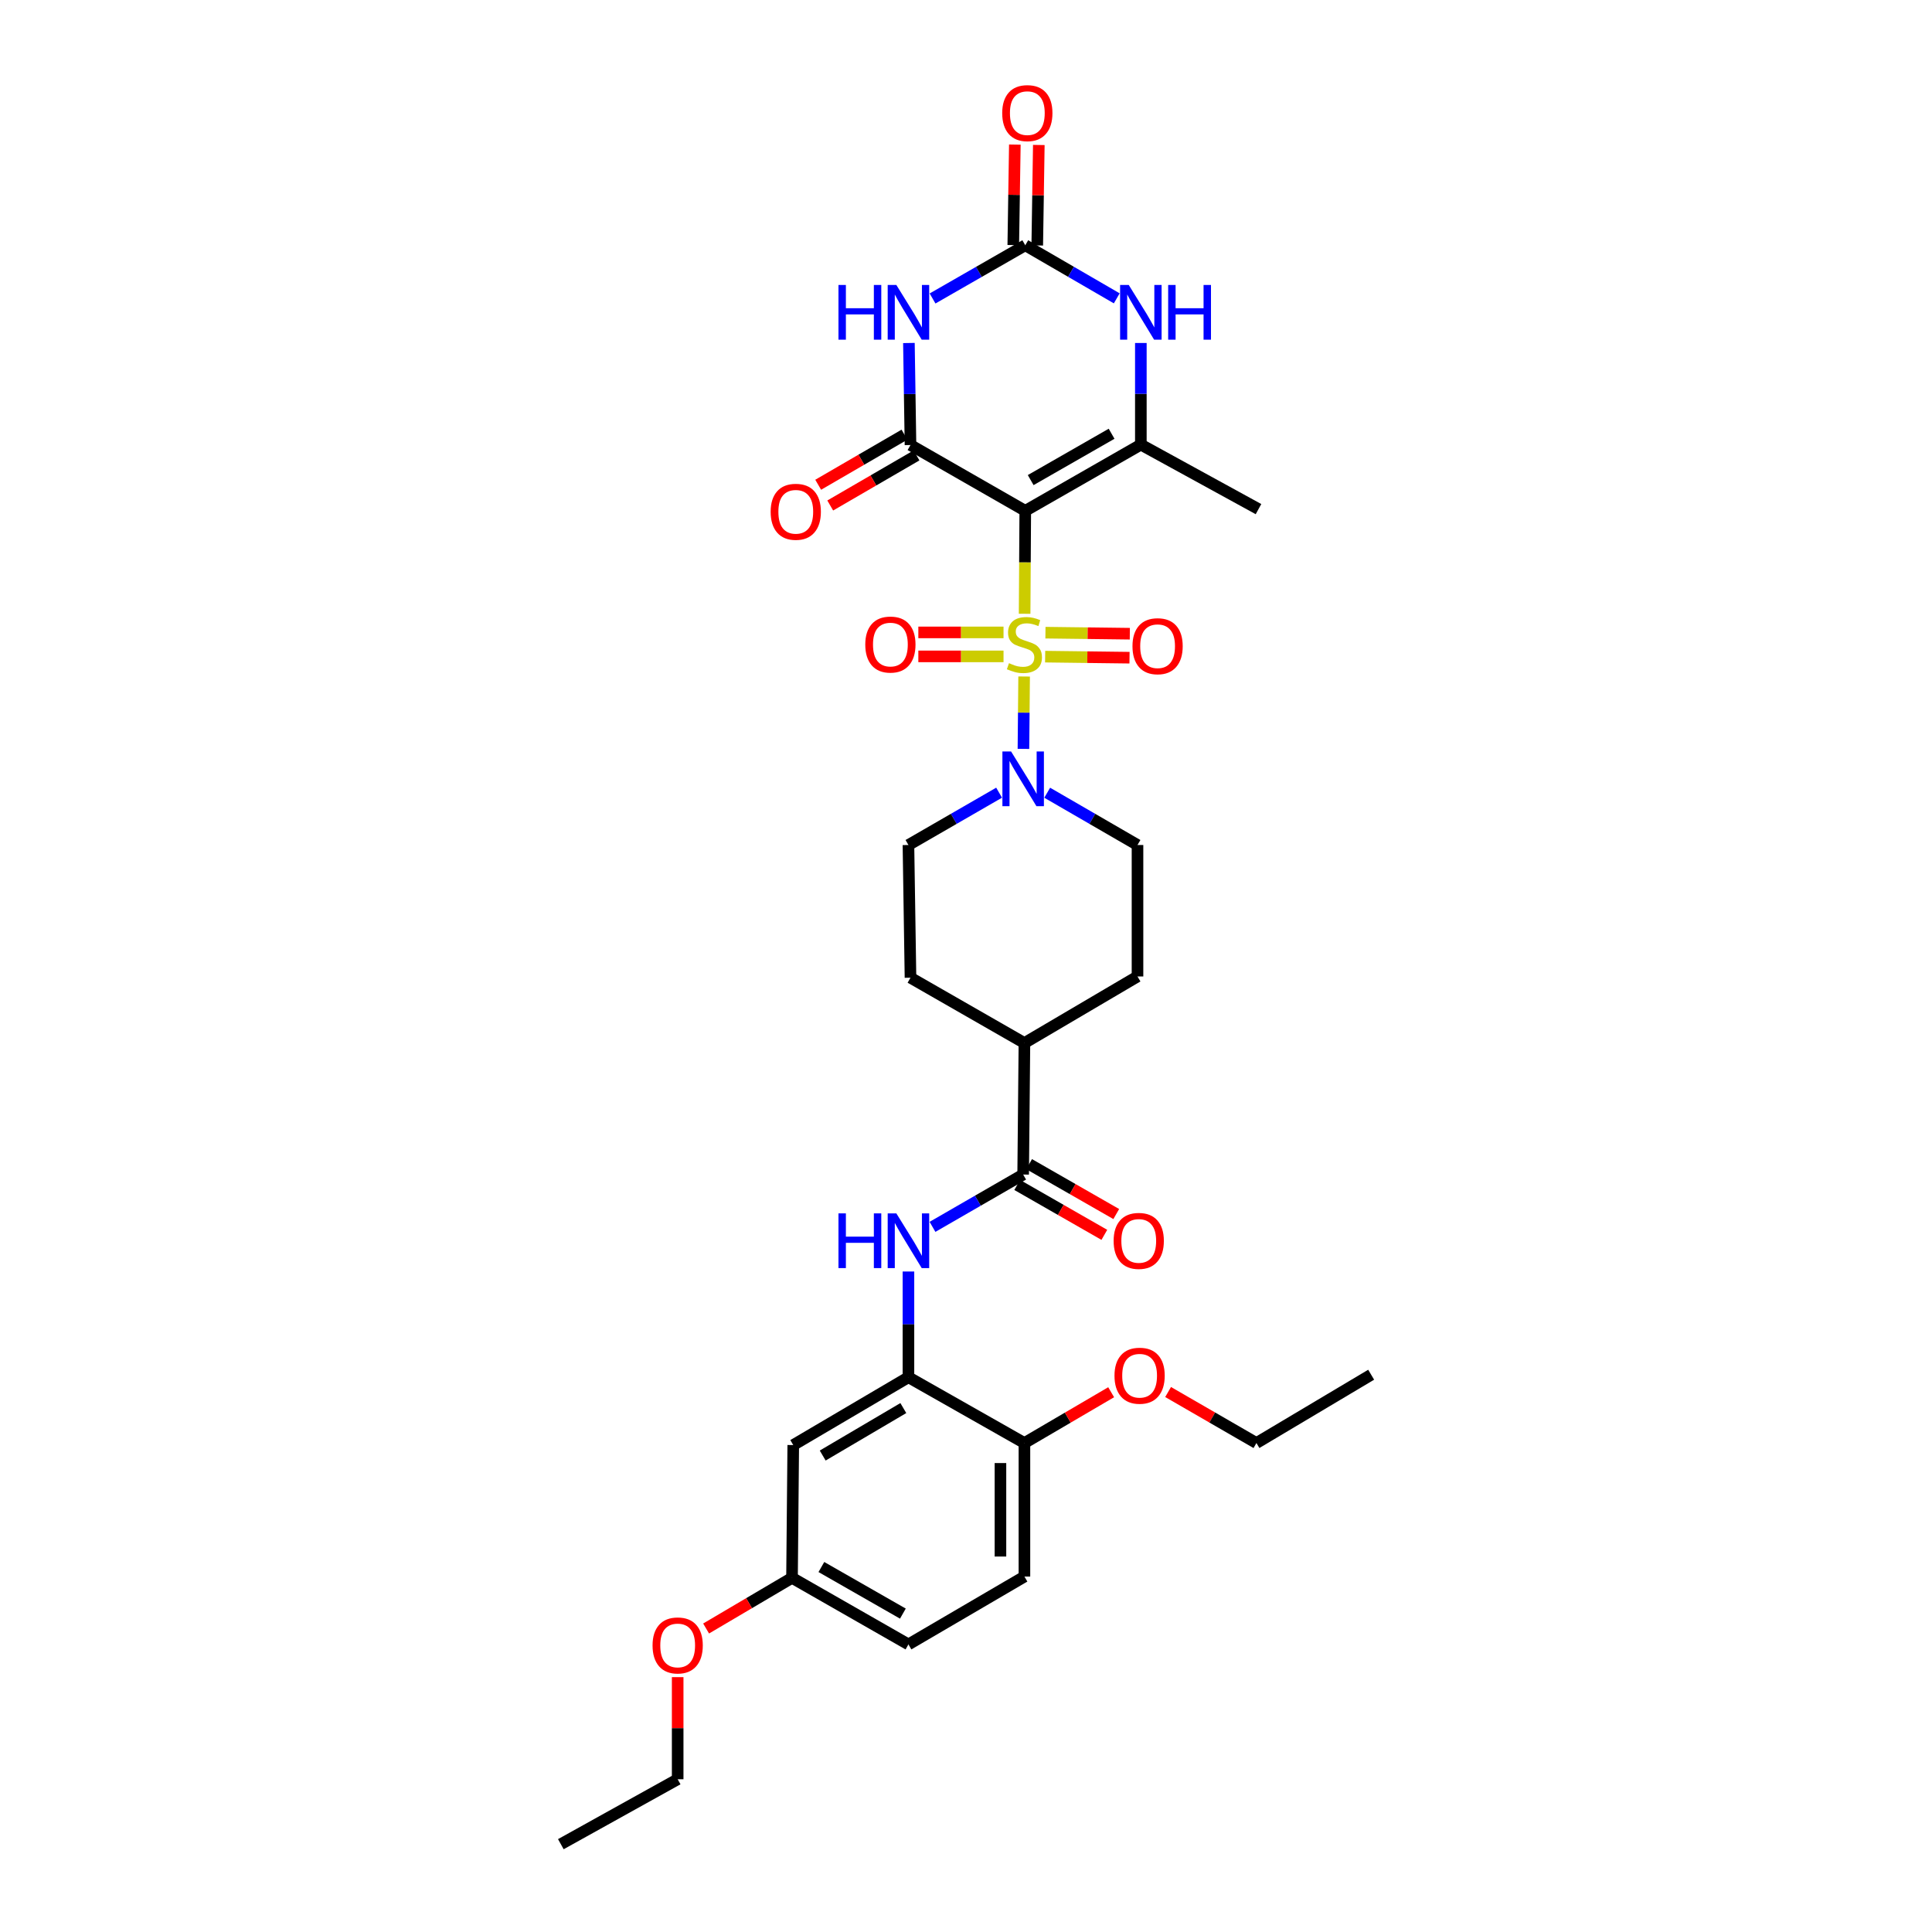 <?xml version='1.0' encoding='iso-8859-1'?>
<svg version='1.1' baseProfile='full'
              xmlns='http://www.w3.org/2000/svg'
                      xmlns:rdkit='http://www.rdkit.org/xml'
                      xmlns:xlink='http://www.w3.org/1999/xlink'
                  xml:space='preserve'
width='1000px' height='1000px' viewBox='0 0 1000 1000'>
<!-- END OF HEADER -->
<rect style='opacity:1.0;fill:#FFFFFF;stroke:none' width='1000' height='1000' x='0' y='0'> </rect>
<path class='bond-0' d='M 530.34,317.69 L 530.508,291.047' style='fill:none;fill-rule:evenodd;stroke:#CCCC00;stroke-width:6px;stroke-linecap:butt;stroke-linejoin:miter;stroke-opacity:1' />
<path class='bond-0' d='M 530.508,291.047 L 530.675,264.404' style='fill:none;fill-rule:evenodd;stroke:#000000;stroke-width:6px;stroke-linecap:butt;stroke-linejoin:miter;stroke-opacity:1' />
<path class='bond-5' d='M 530.084,350.157 L 529.908,368.89' style='fill:none;fill-rule:evenodd;stroke:#CCCC00;stroke-width:6px;stroke-linecap:butt;stroke-linejoin:miter;stroke-opacity:1' />
<path class='bond-5' d='M 529.908,368.89 L 529.731,387.623' style='fill:none;fill-rule:evenodd;stroke:#0000FF;stroke-width:6px;stroke-linecap:butt;stroke-linejoin:miter;stroke-opacity:1' />
<path class='bond-10' d='M 540.967,339.877 L 562.802,340.148' style='fill:none;fill-rule:evenodd;stroke:#CCCC00;stroke-width:6px;stroke-linecap:butt;stroke-linejoin:miter;stroke-opacity:1' />
<path class='bond-10' d='M 562.802,340.148 L 584.638,340.419' style='fill:none;fill-rule:evenodd;stroke:#FF0000;stroke-width:6px;stroke-linecap:butt;stroke-linejoin:miter;stroke-opacity:1' />
<path class='bond-10' d='M 541.121,327.467 L 562.956,327.738' style='fill:none;fill-rule:evenodd;stroke:#CCCC00;stroke-width:6px;stroke-linecap:butt;stroke-linejoin:miter;stroke-opacity:1' />
<path class='bond-10' d='M 562.956,327.738 L 584.792,328.009' style='fill:none;fill-rule:evenodd;stroke:#FF0000;stroke-width:6px;stroke-linecap:butt;stroke-linejoin:miter;stroke-opacity:1' />
<path class='bond-11' d='M 519.426,327.333 L 497.378,327.333' style='fill:none;fill-rule:evenodd;stroke:#CCCC00;stroke-width:6px;stroke-linecap:butt;stroke-linejoin:miter;stroke-opacity:1' />
<path class='bond-11' d='M 497.378,327.333 L 475.329,327.333' style='fill:none;fill-rule:evenodd;stroke:#FF0000;stroke-width:6px;stroke-linecap:butt;stroke-linejoin:miter;stroke-opacity:1' />
<path class='bond-11' d='M 519.426,339.743 L 497.378,339.743' style='fill:none;fill-rule:evenodd;stroke:#CCCC00;stroke-width:6px;stroke-linecap:butt;stroke-linejoin:miter;stroke-opacity:1' />
<path class='bond-11' d='M 497.378,339.743 L 475.329,339.743' style='fill:none;fill-rule:evenodd;stroke:#FF0000;stroke-width:6px;stroke-linecap:butt;stroke-linejoin:miter;stroke-opacity:1' />
<path class='bond-1' d='M 530.675,264.404 L 471.269,230.35' style='fill:none;fill-rule:evenodd;stroke:#000000;stroke-width:6px;stroke-linecap:butt;stroke-linejoin:miter;stroke-opacity:1' />
<path class='bond-3' d='M 530.675,264.404 L 590.501,230.137' style='fill:none;fill-rule:evenodd;stroke:#000000;stroke-width:6px;stroke-linecap:butt;stroke-linejoin:miter;stroke-opacity:1' />
<path class='bond-3' d='M 533.481,248.495 L 575.359,224.508' style='fill:none;fill-rule:evenodd;stroke:#000000;stroke-width:6px;stroke-linecap:butt;stroke-linejoin:miter;stroke-opacity:1' />
<path class='bond-2' d='M 471.269,230.35 L 470.861,203.943' style='fill:none;fill-rule:evenodd;stroke:#000000;stroke-width:6px;stroke-linecap:butt;stroke-linejoin:miter;stroke-opacity:1' />
<path class='bond-2' d='M 470.861,203.943 L 470.453,177.535' style='fill:none;fill-rule:evenodd;stroke:#0000FF;stroke-width:6px;stroke-linecap:butt;stroke-linejoin:miter;stroke-opacity:1' />
<path class='bond-13' d='M 468.154,224.984 L 445.823,237.946' style='fill:none;fill-rule:evenodd;stroke:#000000;stroke-width:6px;stroke-linecap:butt;stroke-linejoin:miter;stroke-opacity:1' />
<path class='bond-13' d='M 445.823,237.946 L 423.493,250.908' style='fill:none;fill-rule:evenodd;stroke:#FF0000;stroke-width:6px;stroke-linecap:butt;stroke-linejoin:miter;stroke-opacity:1' />
<path class='bond-13' d='M 474.385,235.717 L 452.054,248.68' style='fill:none;fill-rule:evenodd;stroke:#000000;stroke-width:6px;stroke-linecap:butt;stroke-linejoin:miter;stroke-opacity:1' />
<path class='bond-13' d='M 452.054,248.68 L 429.723,261.642' style='fill:none;fill-rule:evenodd;stroke:#FF0000;stroke-width:6px;stroke-linecap:butt;stroke-linejoin:miter;stroke-opacity:1' />
<path class='bond-33' d='M 482.691,154.492 L 506.683,140.721' style='fill:none;fill-rule:evenodd;stroke:#0000FF;stroke-width:6px;stroke-linecap:butt;stroke-linejoin:miter;stroke-opacity:1' />
<path class='bond-33' d='M 506.683,140.721 L 530.675,126.949' style='fill:none;fill-rule:evenodd;stroke:#000000;stroke-width:6px;stroke-linecap:butt;stroke-linejoin:miter;stroke-opacity:1' />
<path class='bond-6' d='M 590.501,230.137 L 590.501,203.833' style='fill:none;fill-rule:evenodd;stroke:#000000;stroke-width:6px;stroke-linecap:butt;stroke-linejoin:miter;stroke-opacity:1' />
<path class='bond-6' d='M 590.501,203.833 L 590.501,177.53' style='fill:none;fill-rule:evenodd;stroke:#0000FF;stroke-width:6px;stroke-linecap:butt;stroke-linejoin:miter;stroke-opacity:1' />
<path class='bond-24' d='M 590.501,230.137 L 651.396,263.521' style='fill:none;fill-rule:evenodd;stroke:#000000;stroke-width:6px;stroke-linecap:butt;stroke-linejoin:miter;stroke-opacity:1' />
<path class='bond-4' d='M 530.675,126.949 L 554.353,140.686' style='fill:none;fill-rule:evenodd;stroke:#000000;stroke-width:6px;stroke-linecap:butt;stroke-linejoin:miter;stroke-opacity:1' />
<path class='bond-4' d='M 554.353,140.686 L 578.032,154.424' style='fill:none;fill-rule:evenodd;stroke:#0000FF;stroke-width:6px;stroke-linecap:butt;stroke-linejoin:miter;stroke-opacity:1' />
<path class='bond-15' d='M 536.88,127.046 L 537.285,101.043' style='fill:none;fill-rule:evenodd;stroke:#000000;stroke-width:6px;stroke-linecap:butt;stroke-linejoin:miter;stroke-opacity:1' />
<path class='bond-15' d='M 537.285,101.043 L 537.691,75.039' style='fill:none;fill-rule:evenodd;stroke:#FF0000;stroke-width:6px;stroke-linecap:butt;stroke-linejoin:miter;stroke-opacity:1' />
<path class='bond-15' d='M 524.47,126.852 L 524.876,100.849' style='fill:none;fill-rule:evenodd;stroke:#000000;stroke-width:6px;stroke-linecap:butt;stroke-linejoin:miter;stroke-opacity:1' />
<path class='bond-15' d='M 524.876,100.849 L 525.282,74.846' style='fill:none;fill-rule:evenodd;stroke:#FF0000;stroke-width:6px;stroke-linecap:butt;stroke-linejoin:miter;stroke-opacity:1' />
<path class='bond-17' d='M 517.132,410.294 L 493.67,423.834' style='fill:none;fill-rule:evenodd;stroke:#0000FF;stroke-width:6px;stroke-linecap:butt;stroke-linejoin:miter;stroke-opacity:1' />
<path class='bond-17' d='M 493.67,423.834 L 470.208,437.374' style='fill:none;fill-rule:evenodd;stroke:#000000;stroke-width:6px;stroke-linecap:butt;stroke-linejoin:miter;stroke-opacity:1' />
<path class='bond-18' d='M 542.035,410.315 L 565.403,423.844' style='fill:none;fill-rule:evenodd;stroke:#0000FF;stroke-width:6px;stroke-linecap:butt;stroke-linejoin:miter;stroke-opacity:1' />
<path class='bond-18' d='M 565.403,423.844 L 588.771,437.374' style='fill:none;fill-rule:evenodd;stroke:#000000;stroke-width:6px;stroke-linecap:butt;stroke-linejoin:miter;stroke-opacity:1' />
<path class='bond-7' d='M 529.586,607.944 L 530.241,539.872' style='fill:none;fill-rule:evenodd;stroke:#000000;stroke-width:6px;stroke-linecap:butt;stroke-linejoin:miter;stroke-opacity:1' />
<path class='bond-8' d='M 529.586,607.944 L 506.123,621.481' style='fill:none;fill-rule:evenodd;stroke:#000000;stroke-width:6px;stroke-linecap:butt;stroke-linejoin:miter;stroke-opacity:1' />
<path class='bond-8' d='M 506.123,621.481 L 482.661,635.019' style='fill:none;fill-rule:evenodd;stroke:#0000FF;stroke-width:6px;stroke-linecap:butt;stroke-linejoin:miter;stroke-opacity:1' />
<path class='bond-19' d='M 526.502,613.329 L 549.053,626.243' style='fill:none;fill-rule:evenodd;stroke:#000000;stroke-width:6px;stroke-linecap:butt;stroke-linejoin:miter;stroke-opacity:1' />
<path class='bond-19' d='M 549.053,626.243 L 571.604,639.157' style='fill:none;fill-rule:evenodd;stroke:#FF0000;stroke-width:6px;stroke-linecap:butt;stroke-linejoin:miter;stroke-opacity:1' />
<path class='bond-19' d='M 532.669,602.559 L 555.221,615.473' style='fill:none;fill-rule:evenodd;stroke:#000000;stroke-width:6px;stroke-linecap:butt;stroke-linejoin:miter;stroke-opacity:1' />
<path class='bond-19' d='M 555.221,615.473 L 577.772,628.388' style='fill:none;fill-rule:evenodd;stroke:#FF0000;stroke-width:6px;stroke-linecap:butt;stroke-linejoin:miter;stroke-opacity:1' />
<path class='bond-9' d='M 470.208,658.131 L 470.208,685.493' style='fill:none;fill-rule:evenodd;stroke:#0000FF;stroke-width:6px;stroke-linecap:butt;stroke-linejoin:miter;stroke-opacity:1' />
<path class='bond-9' d='M 470.208,685.493 L 470.208,712.855' style='fill:none;fill-rule:evenodd;stroke:#000000;stroke-width:6px;stroke-linecap:butt;stroke-linejoin:miter;stroke-opacity:1' />
<path class='bond-12' d='M 470.208,712.855 L 410.588,747.957' style='fill:none;fill-rule:evenodd;stroke:#000000;stroke-width:6px;stroke-linecap:butt;stroke-linejoin:miter;stroke-opacity:1' />
<path class='bond-12' d='M 467.561,728.815 L 425.828,753.386' style='fill:none;fill-rule:evenodd;stroke:#000000;stroke-width:6px;stroke-linecap:butt;stroke-linejoin:miter;stroke-opacity:1' />
<path class='bond-16' d='M 470.208,712.855 L 530.241,746.909' style='fill:none;fill-rule:evenodd;stroke:#000000;stroke-width:6px;stroke-linecap:butt;stroke-linejoin:miter;stroke-opacity:1' />
<path class='bond-23' d='M 410.588,747.957 L 409.947,816.691' style='fill:none;fill-rule:evenodd;stroke:#000000;stroke-width:6px;stroke-linecap:butt;stroke-linejoin:miter;stroke-opacity:1' />
<path class='bond-14' d='M 530.241,539.872 L 588.771,505.418' style='fill:none;fill-rule:evenodd;stroke:#000000;stroke-width:6px;stroke-linecap:butt;stroke-linejoin:miter;stroke-opacity:1' />
<path class='bond-32' d='M 530.241,539.872 L 471.269,506.06' style='fill:none;fill-rule:evenodd;stroke:#000000;stroke-width:6px;stroke-linecap:butt;stroke-linejoin:miter;stroke-opacity:1' />
<path class='bond-22' d='M 530.241,746.909 L 530.241,816.029' style='fill:none;fill-rule:evenodd;stroke:#000000;stroke-width:6px;stroke-linecap:butt;stroke-linejoin:miter;stroke-opacity:1' />
<path class='bond-22' d='M 517.83,757.277 L 517.83,805.661' style='fill:none;fill-rule:evenodd;stroke:#000000;stroke-width:6px;stroke-linecap:butt;stroke-linejoin:miter;stroke-opacity:1' />
<path class='bond-26' d='M 530.241,746.909 L 552.687,733.761' style='fill:none;fill-rule:evenodd;stroke:#000000;stroke-width:6px;stroke-linecap:butt;stroke-linejoin:miter;stroke-opacity:1' />
<path class='bond-26' d='M 552.687,733.761 L 575.133,720.613' style='fill:none;fill-rule:evenodd;stroke:#FF0000;stroke-width:6px;stroke-linecap:butt;stroke-linejoin:miter;stroke-opacity:1' />
<path class='bond-20' d='M 470.208,437.374 L 471.269,506.06' style='fill:none;fill-rule:evenodd;stroke:#000000;stroke-width:6px;stroke-linecap:butt;stroke-linejoin:miter;stroke-opacity:1' />
<path class='bond-21' d='M 588.771,437.374 L 588.771,505.418' style='fill:none;fill-rule:evenodd;stroke:#000000;stroke-width:6px;stroke-linecap:butt;stroke-linejoin:miter;stroke-opacity:1' />
<path class='bond-25' d='M 530.241,816.029 L 470.208,851.144' style='fill:none;fill-rule:evenodd;stroke:#000000;stroke-width:6px;stroke-linecap:butt;stroke-linejoin:miter;stroke-opacity:1' />
<path class='bond-27' d='M 409.947,816.691 L 387.713,829.802' style='fill:none;fill-rule:evenodd;stroke:#000000;stroke-width:6px;stroke-linecap:butt;stroke-linejoin:miter;stroke-opacity:1' />
<path class='bond-27' d='M 387.713,829.802 L 365.48,842.913' style='fill:none;fill-rule:evenodd;stroke:#FF0000;stroke-width:6px;stroke-linecap:butt;stroke-linejoin:miter;stroke-opacity:1' />
<path class='bond-34' d='M 409.947,816.691 L 470.208,851.144' style='fill:none;fill-rule:evenodd;stroke:#000000;stroke-width:6px;stroke-linecap:butt;stroke-linejoin:miter;stroke-opacity:1' />
<path class='bond-34' d='M 425.146,811.085 L 467.328,835.202' style='fill:none;fill-rule:evenodd;stroke:#000000;stroke-width:6px;stroke-linecap:butt;stroke-linejoin:miter;stroke-opacity:1' />
<path class='bond-28' d='M 604.606,720.503 L 627.466,733.706' style='fill:none;fill-rule:evenodd;stroke:#FF0000;stroke-width:6px;stroke-linecap:butt;stroke-linejoin:miter;stroke-opacity:1' />
<path class='bond-28' d='M 627.466,733.706 L 650.327,746.909' style='fill:none;fill-rule:evenodd;stroke:#000000;stroke-width:6px;stroke-linecap:butt;stroke-linejoin:miter;stroke-opacity:1' />
<path class='bond-29' d='M 350.762,868.086 L 350.762,894.513' style='fill:none;fill-rule:evenodd;stroke:#FF0000;stroke-width:6px;stroke-linecap:butt;stroke-linejoin:miter;stroke-opacity:1' />
<path class='bond-29' d='M 350.762,894.513 L 350.762,920.94' style='fill:none;fill-rule:evenodd;stroke:#000000;stroke-width:6px;stroke-linecap:butt;stroke-linejoin:miter;stroke-opacity:1' />
<path class='bond-30' d='M 650.327,746.909 L 709.712,711.552' style='fill:none;fill-rule:evenodd;stroke:#000000;stroke-width:6px;stroke-linecap:butt;stroke-linejoin:miter;stroke-opacity:1' />
<path class='bond-31' d='M 350.762,920.94 L 290.288,954.545' style='fill:none;fill-rule:evenodd;stroke:#000000;stroke-width:6px;stroke-linecap:butt;stroke-linejoin:miter;stroke-opacity:1' />
<path  class='atom-0' d='M 522.241 343.258
Q 522.561 343.378, 523.881 343.938
Q 525.201 344.498, 526.641 344.858
Q 528.121 345.178, 529.561 345.178
Q 532.241 345.178, 533.801 343.898
Q 535.361 342.578, 535.361 340.298
Q 535.361 338.738, 534.561 337.778
Q 533.801 336.818, 532.601 336.298
Q 531.401 335.778, 529.401 335.178
Q 526.881 334.418, 525.361 333.698
Q 523.881 332.978, 522.801 331.458
Q 521.761 329.938, 521.761 327.378
Q 521.761 323.818, 524.161 321.618
Q 526.601 319.418, 531.401 319.418
Q 534.681 319.418, 538.401 320.978
L 537.481 324.058
Q 534.081 322.658, 531.521 322.658
Q 528.761 322.658, 527.241 323.818
Q 525.721 324.938, 525.761 326.898
Q 525.761 328.418, 526.521 329.338
Q 527.321 330.258, 528.441 330.778
Q 529.601 331.298, 531.521 331.898
Q 534.081 332.698, 535.601 333.498
Q 537.121 334.298, 538.201 335.938
Q 539.321 337.538, 539.321 340.298
Q 539.321 344.218, 536.681 346.338
Q 534.081 348.418, 529.721 348.418
Q 527.201 348.418, 525.281 347.858
Q 523.401 347.338, 521.161 346.418
L 522.241 343.258
' fill='#CCCC00'/>
<path  class='atom-3' d='M 433.988 147.498
L 437.828 147.498
L 437.828 159.538
L 452.308 159.538
L 452.308 147.498
L 456.148 147.498
L 456.148 175.818
L 452.308 175.818
L 452.308 162.738
L 437.828 162.738
L 437.828 175.818
L 433.988 175.818
L 433.988 147.498
' fill='#0000FF'/>
<path  class='atom-3' d='M 463.948 147.498
L 473.228 162.498
Q 474.148 163.978, 475.628 166.658
Q 477.108 169.338, 477.188 169.498
L 477.188 147.498
L 480.948 147.498
L 480.948 175.818
L 477.068 175.818
L 467.108 159.418
Q 465.948 157.498, 464.708 155.298
Q 463.508 153.098, 463.148 152.418
L 463.148 175.818
L 459.468 175.818
L 459.468 147.498
L 463.948 147.498
' fill='#0000FF'/>
<path  class='atom-6' d='M 523.326 388.947
L 532.606 403.947
Q 533.526 405.427, 535.006 408.107
Q 536.486 410.787, 536.566 410.947
L 536.566 388.947
L 540.326 388.947
L 540.326 417.267
L 536.446 417.267
L 526.486 400.867
Q 525.326 398.947, 524.086 396.747
Q 522.886 394.547, 522.526 393.867
L 522.526 417.267
L 518.846 417.267
L 518.846 388.947
L 523.326 388.947
' fill='#0000FF'/>
<path  class='atom-7' d='M 584.241 147.498
L 593.521 162.498
Q 594.441 163.978, 595.921 166.658
Q 597.401 169.338, 597.481 169.498
L 597.481 147.498
L 601.241 147.498
L 601.241 175.818
L 597.361 175.818
L 587.401 159.418
Q 586.241 157.498, 585.001 155.298
Q 583.801 153.098, 583.441 152.418
L 583.441 175.818
L 579.761 175.818
L 579.761 147.498
L 584.241 147.498
' fill='#0000FF'/>
<path  class='atom-7' d='M 604.641 147.498
L 608.481 147.498
L 608.481 159.538
L 622.961 159.538
L 622.961 147.498
L 626.801 147.498
L 626.801 175.818
L 622.961 175.818
L 622.961 162.738
L 608.481 162.738
L 608.481 175.818
L 604.641 175.818
L 604.641 147.498
' fill='#0000FF'/>
<path  class='atom-9' d='M 433.988 628.044
L 437.828 628.044
L 437.828 640.084
L 452.308 640.084
L 452.308 628.044
L 456.148 628.044
L 456.148 656.364
L 452.308 656.364
L 452.308 643.284
L 437.828 643.284
L 437.828 656.364
L 433.988 656.364
L 433.988 628.044
' fill='#0000FF'/>
<path  class='atom-9' d='M 463.948 628.044
L 473.228 643.044
Q 474.148 644.524, 475.628 647.204
Q 477.108 649.884, 477.188 650.044
L 477.188 628.044
L 480.948 628.044
L 480.948 656.364
L 477.068 656.364
L 467.108 639.964
Q 465.948 638.044, 464.708 635.844
Q 463.508 633.644, 463.148 632.964
L 463.148 656.364
L 459.468 656.364
L 459.468 628.044
L 463.948 628.044
' fill='#0000FF'/>
<path  class='atom-11' d='M 586.168 334.473
Q 586.168 327.673, 589.528 323.873
Q 592.888 320.073, 599.168 320.073
Q 605.448 320.073, 608.808 323.873
Q 612.168 327.673, 612.168 334.473
Q 612.168 341.353, 608.768 345.273
Q 605.368 349.153, 599.168 349.153
Q 592.928 349.153, 589.528 345.273
Q 586.168 341.393, 586.168 334.473
M 599.168 345.953
Q 603.488 345.953, 605.808 343.073
Q 608.168 340.153, 608.168 334.473
Q 608.168 328.913, 605.808 326.113
Q 603.488 323.273, 599.168 323.273
Q 594.848 323.273, 592.488 326.073
Q 590.168 328.873, 590.168 334.473
Q 590.168 340.193, 592.488 343.073
Q 594.848 345.953, 599.168 345.953
' fill='#FF0000'/>
<path  class='atom-12' d='M 447.865 333.618
Q 447.865 326.818, 451.225 323.018
Q 454.585 319.218, 460.865 319.218
Q 467.145 319.218, 470.505 323.018
Q 473.865 326.818, 473.865 333.618
Q 473.865 340.498, 470.465 344.418
Q 467.065 348.298, 460.865 348.298
Q 454.625 348.298, 451.225 344.418
Q 447.865 340.538, 447.865 333.618
M 460.865 345.098
Q 465.185 345.098, 467.505 342.218
Q 469.865 339.298, 469.865 333.618
Q 469.865 328.058, 467.505 325.258
Q 465.185 322.418, 460.865 322.418
Q 456.545 322.418, 454.185 325.218
Q 451.865 328.018, 451.865 333.618
Q 451.865 339.338, 454.185 342.218
Q 456.545 345.098, 460.865 345.098
' fill='#FF0000'/>
<path  class='atom-14' d='M 398.891 264.898
Q 398.891 258.098, 402.251 254.298
Q 405.611 250.498, 411.891 250.498
Q 418.171 250.498, 421.531 254.298
Q 424.891 258.098, 424.891 264.898
Q 424.891 271.778, 421.491 275.698
Q 418.091 279.578, 411.891 279.578
Q 405.651 279.578, 402.251 275.698
Q 398.891 271.818, 398.891 264.898
M 411.891 276.378
Q 416.211 276.378, 418.531 273.498
Q 420.891 270.578, 420.891 264.898
Q 420.891 259.338, 418.531 256.538
Q 416.211 253.698, 411.891 253.698
Q 407.571 253.698, 405.211 256.498
Q 402.891 259.298, 402.891 264.898
Q 402.891 270.618, 405.211 273.498
Q 407.571 276.378, 411.891 276.378
' fill='#FF0000'/>
<path  class='atom-16' d='M 518.744 58.55
Q 518.744 51.75, 522.104 47.95
Q 525.464 44.15, 531.744 44.15
Q 538.024 44.15, 541.384 47.95
Q 544.744 51.75, 544.744 58.55
Q 544.744 65.43, 541.344 69.35
Q 537.944 73.23, 531.744 73.23
Q 525.504 73.23, 522.104 69.35
Q 518.744 65.47, 518.744 58.55
M 531.744 70.03
Q 536.064 70.03, 538.384 67.15
Q 540.744 64.23, 540.744 58.55
Q 540.744 52.99, 538.384 50.19
Q 536.064 47.35, 531.744 47.35
Q 527.424 47.35, 525.064 50.15
Q 522.744 52.95, 522.744 58.55
Q 522.744 64.27, 525.064 67.15
Q 527.424 70.03, 531.744 70.03
' fill='#FF0000'/>
<path  class='atom-20' d='M 576.412 642.284
Q 576.412 635.484, 579.772 631.684
Q 583.132 627.884, 589.412 627.884
Q 595.692 627.884, 599.052 631.684
Q 602.412 635.484, 602.412 642.284
Q 602.412 649.164, 599.012 653.084
Q 595.612 656.964, 589.412 656.964
Q 583.172 656.964, 579.772 653.084
Q 576.412 649.204, 576.412 642.284
M 589.412 653.764
Q 593.732 653.764, 596.052 650.884
Q 598.412 647.964, 598.412 642.284
Q 598.412 636.724, 596.052 633.924
Q 593.732 631.084, 589.412 631.084
Q 585.092 631.084, 582.732 633.884
Q 580.412 636.684, 580.412 642.284
Q 580.412 648.004, 582.732 650.884
Q 585.092 653.764, 589.412 653.764
' fill='#FF0000'/>
<path  class='atom-27' d='M 576.86 712.067
Q 576.86 705.267, 580.22 701.467
Q 583.58 697.667, 589.86 697.667
Q 596.14 697.667, 599.5 701.467
Q 602.86 705.267, 602.86 712.067
Q 602.86 718.947, 599.46 722.867
Q 596.06 726.747, 589.86 726.747
Q 583.62 726.747, 580.22 722.867
Q 576.86 718.987, 576.86 712.067
M 589.86 723.547
Q 594.18 723.547, 596.5 720.667
Q 598.86 717.747, 598.86 712.067
Q 598.86 706.507, 596.5 703.707
Q 594.18 700.867, 589.86 700.867
Q 585.54 700.867, 583.18 703.667
Q 580.86 706.467, 580.86 712.067
Q 580.86 717.787, 583.18 720.667
Q 585.54 723.547, 589.86 723.547
' fill='#FF0000'/>
<path  class='atom-28' d='M 337.762 851.672
Q 337.762 844.872, 341.122 841.072
Q 344.482 837.272, 350.762 837.272
Q 357.042 837.272, 360.402 841.072
Q 363.762 844.872, 363.762 851.672
Q 363.762 858.552, 360.362 862.472
Q 356.962 866.352, 350.762 866.352
Q 344.522 866.352, 341.122 862.472
Q 337.762 858.592, 337.762 851.672
M 350.762 863.152
Q 355.082 863.152, 357.402 860.272
Q 359.762 857.352, 359.762 851.672
Q 359.762 846.112, 357.402 843.312
Q 355.082 840.472, 350.762 840.472
Q 346.442 840.472, 344.082 843.272
Q 341.762 846.072, 341.762 851.672
Q 341.762 857.392, 344.082 860.272
Q 346.442 863.152, 350.762 863.152
' fill='#FF0000'/>
</svg>
